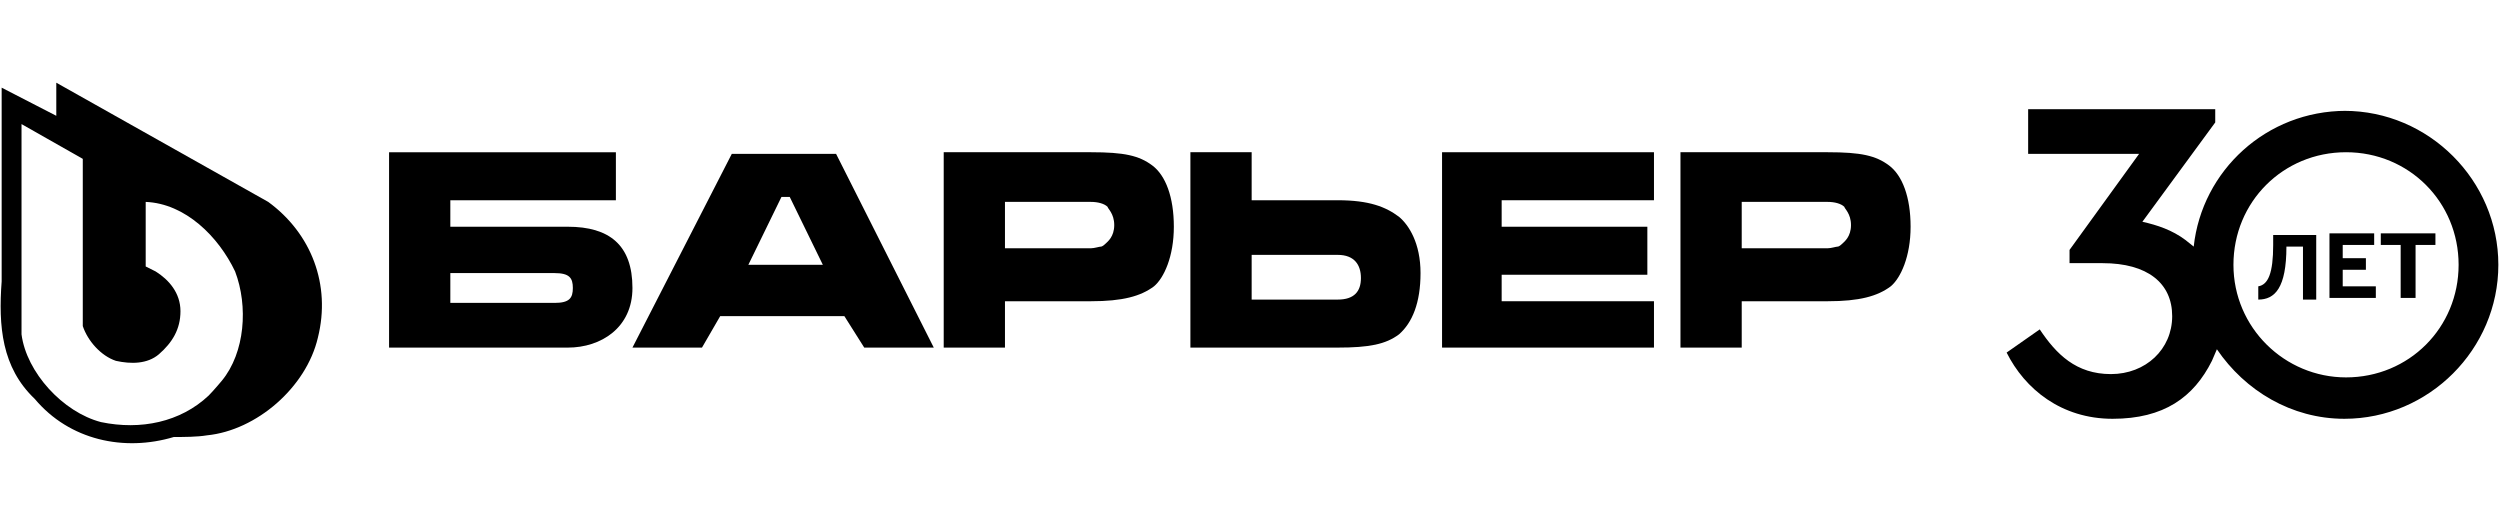<?xml version="1.0" encoding="UTF-8"?> <svg xmlns="http://www.w3.org/2000/svg" id="_Слой_1" width="190" height="40" data-name=" Слой 1" version="1.1" viewBox="0 0 151 31"><defs><style> .cls-1 { fill: #000; stroke-width: 0px; } </style></defs><g><path class="cls-1" d="M141.7,6.3c-4.8,0-8.7,3.6-9.2,8.2l-.5-.4c-.8-.6-1.7-.9-2.6-1.1l4.4-6v-.8h-11.3v2.7h6.7l-4.2,5.8v.8h2c2.7,0,4.2,1.2,4.2,3.2s-1.6,3.5-3.7,3.5-3.3-1.2-4.3-2.7l-2,1.4c1.1,2.2,3.3,4,6.4,4s4.9-1.3,6-3.5h0l.3-.7c1.7,2.5,4.5,4.2,7.7,4.2,5.1,0,9.3-4.2,9.3-9.3s-4.2-9.3-9.3-9.3h.1ZM141.7,22.4c-3.7,0-6.8-3-6.8-6.8s3-6.8,6.8-6.8,6.8,3,6.8,6.8-3,6.8-6.8,6.8Z"></path><g><polygon class="cls-1" points="141.5 15.9 142.9 15.9 142.9 15.2 141.5 15.2 141.5 14.4 143.4 14.4 143.4 13.7 140.7 13.7 140.7 17.6 143.5 17.6 143.5 16.9 141.5 16.9 141.5 15.9"></polygon><polygon class="cls-1" points="143.8 14.4 145 14.4 145 17.6 145.9 17.6 145.9 14.4 147.1 14.4 147.1 13.7 143.8 13.7 143.8 14.4"></polygon><path class="cls-1" d="M137.3,14.4c0,1.7-.3,2.4-.9,2.5v.8c1,0,1.7-.7,1.7-3.2h1v3.2h.8v-3.9h-2.6v.7h0Z"></path></g></g><g><path class="cls-1" d="M85.8,16.1c0-1.8-.7-2.9-1.3-3.4-.8-.6-1.8-1-3.7-1h-5.2v-2.9h-3.7v11.8h8.9c1.9,0,2.9-.2,3.7-.8.8-.7,1.3-1.9,1.3-3.7ZM80.8,17.7h-5.2v-2.7h5.2c1,0,1.4.6,1.4,1.4s-.4,1.3-1.4,1.3Z"></path><path class="cls-1" d="M51,18.7l1.2,1.9h4.2l-5.9-11.7h-6.3l-6,11.7h4.2l1.1-1.9h7.5ZM47.1,11.5h.6l2,4.1h-4.5l2-4.1h0Z"></path><polygon class="cls-1" points="87.1 20.6 99.9 20.6 99.9 17.8 90.7 17.8 90.7 16.2 99.5 16.2 99.5 13.3 90.7 13.3 90.7 11.7 99.9 11.7 99.9 8.8 87.1 8.8 87.1 20.6"></polygon><path class="cls-1" d="M60.7,17.8h5.2c1.9,0,3-.3,3.8-.9.6-.5,1.2-1.8,1.2-3.6s-.5-3.1-1.3-3.7c-.8-.6-1.7-.8-3.7-.8h-8.9v11.8h3.7v-2.7h0ZM60.7,11.8h5.2c.4,0,.8.1,1,.3,0,.1.4.4.4,1.1s-.4,1-.5,1.1c0,0-.2.2-.3.2s-.4.1-.6.1h-5.2v-2.8Z"></path><path class="cls-1" d="M105.2,17.8h5.2c1.9,0,3-.3,3.8-.9.6-.5,1.2-1.8,1.2-3.6s-.5-3.1-1.3-3.7c-.8-.6-1.7-.8-3.7-.8h-8.9v11.8h3.7v-2.7h0ZM105.2,11.8h5.2c.4,0,.8.1,1,.3,0,.1.4.4.4,1.1s-.4,1-.5,1.1c0,0-.2.2-.3.2s-.4.1-.6.1h-5.2v-2.8Z"></path><path class="cls-1" d="M38.2,17c0-2.6-1.4-3.7-3.9-3.7h-7.1v-1.6h10v-2.9h-13.7v11.8h10.8c2,0,3.9-1.2,3.9-3.6ZM27.2,17.9v-1.8h6.3c.9,0,1.1.3,1.1.9s-.2.9-1.1.9h-6.3Z"></path><path class="cls-1" d="M16.2,11.8L3.4,4.6v2h0L.1,4.9v11.7c-.2,2.7,0,5.2,2,7.1,2.1,2.5,5.4,3.2,8.4,2.3.6,0,1.4,0,2-.1,3-.3,6-2.9,6.7-5.9.8-3.2-.4-6.3-3-8.2ZM12.6,23.5c-1.7,1.6-4.1,2.1-6.5,1.6-2.3-.6-4.5-3-4.8-5.3V7.1l3.7,2.1v10.1c.3.9,1.1,1.8,2,2.1.9.2,1.9.2,2.6-.4.8-.7,1.3-1.5,1.3-2.6s-.7-1.9-1.5-2.4l-.6-.3v-3.9c2.4.1,4.4,2.1,5.4,4.2.8,2.1.6,4.9-.8,6.6,0,0-.5.6-.8.9Z"></path></g></svg> 